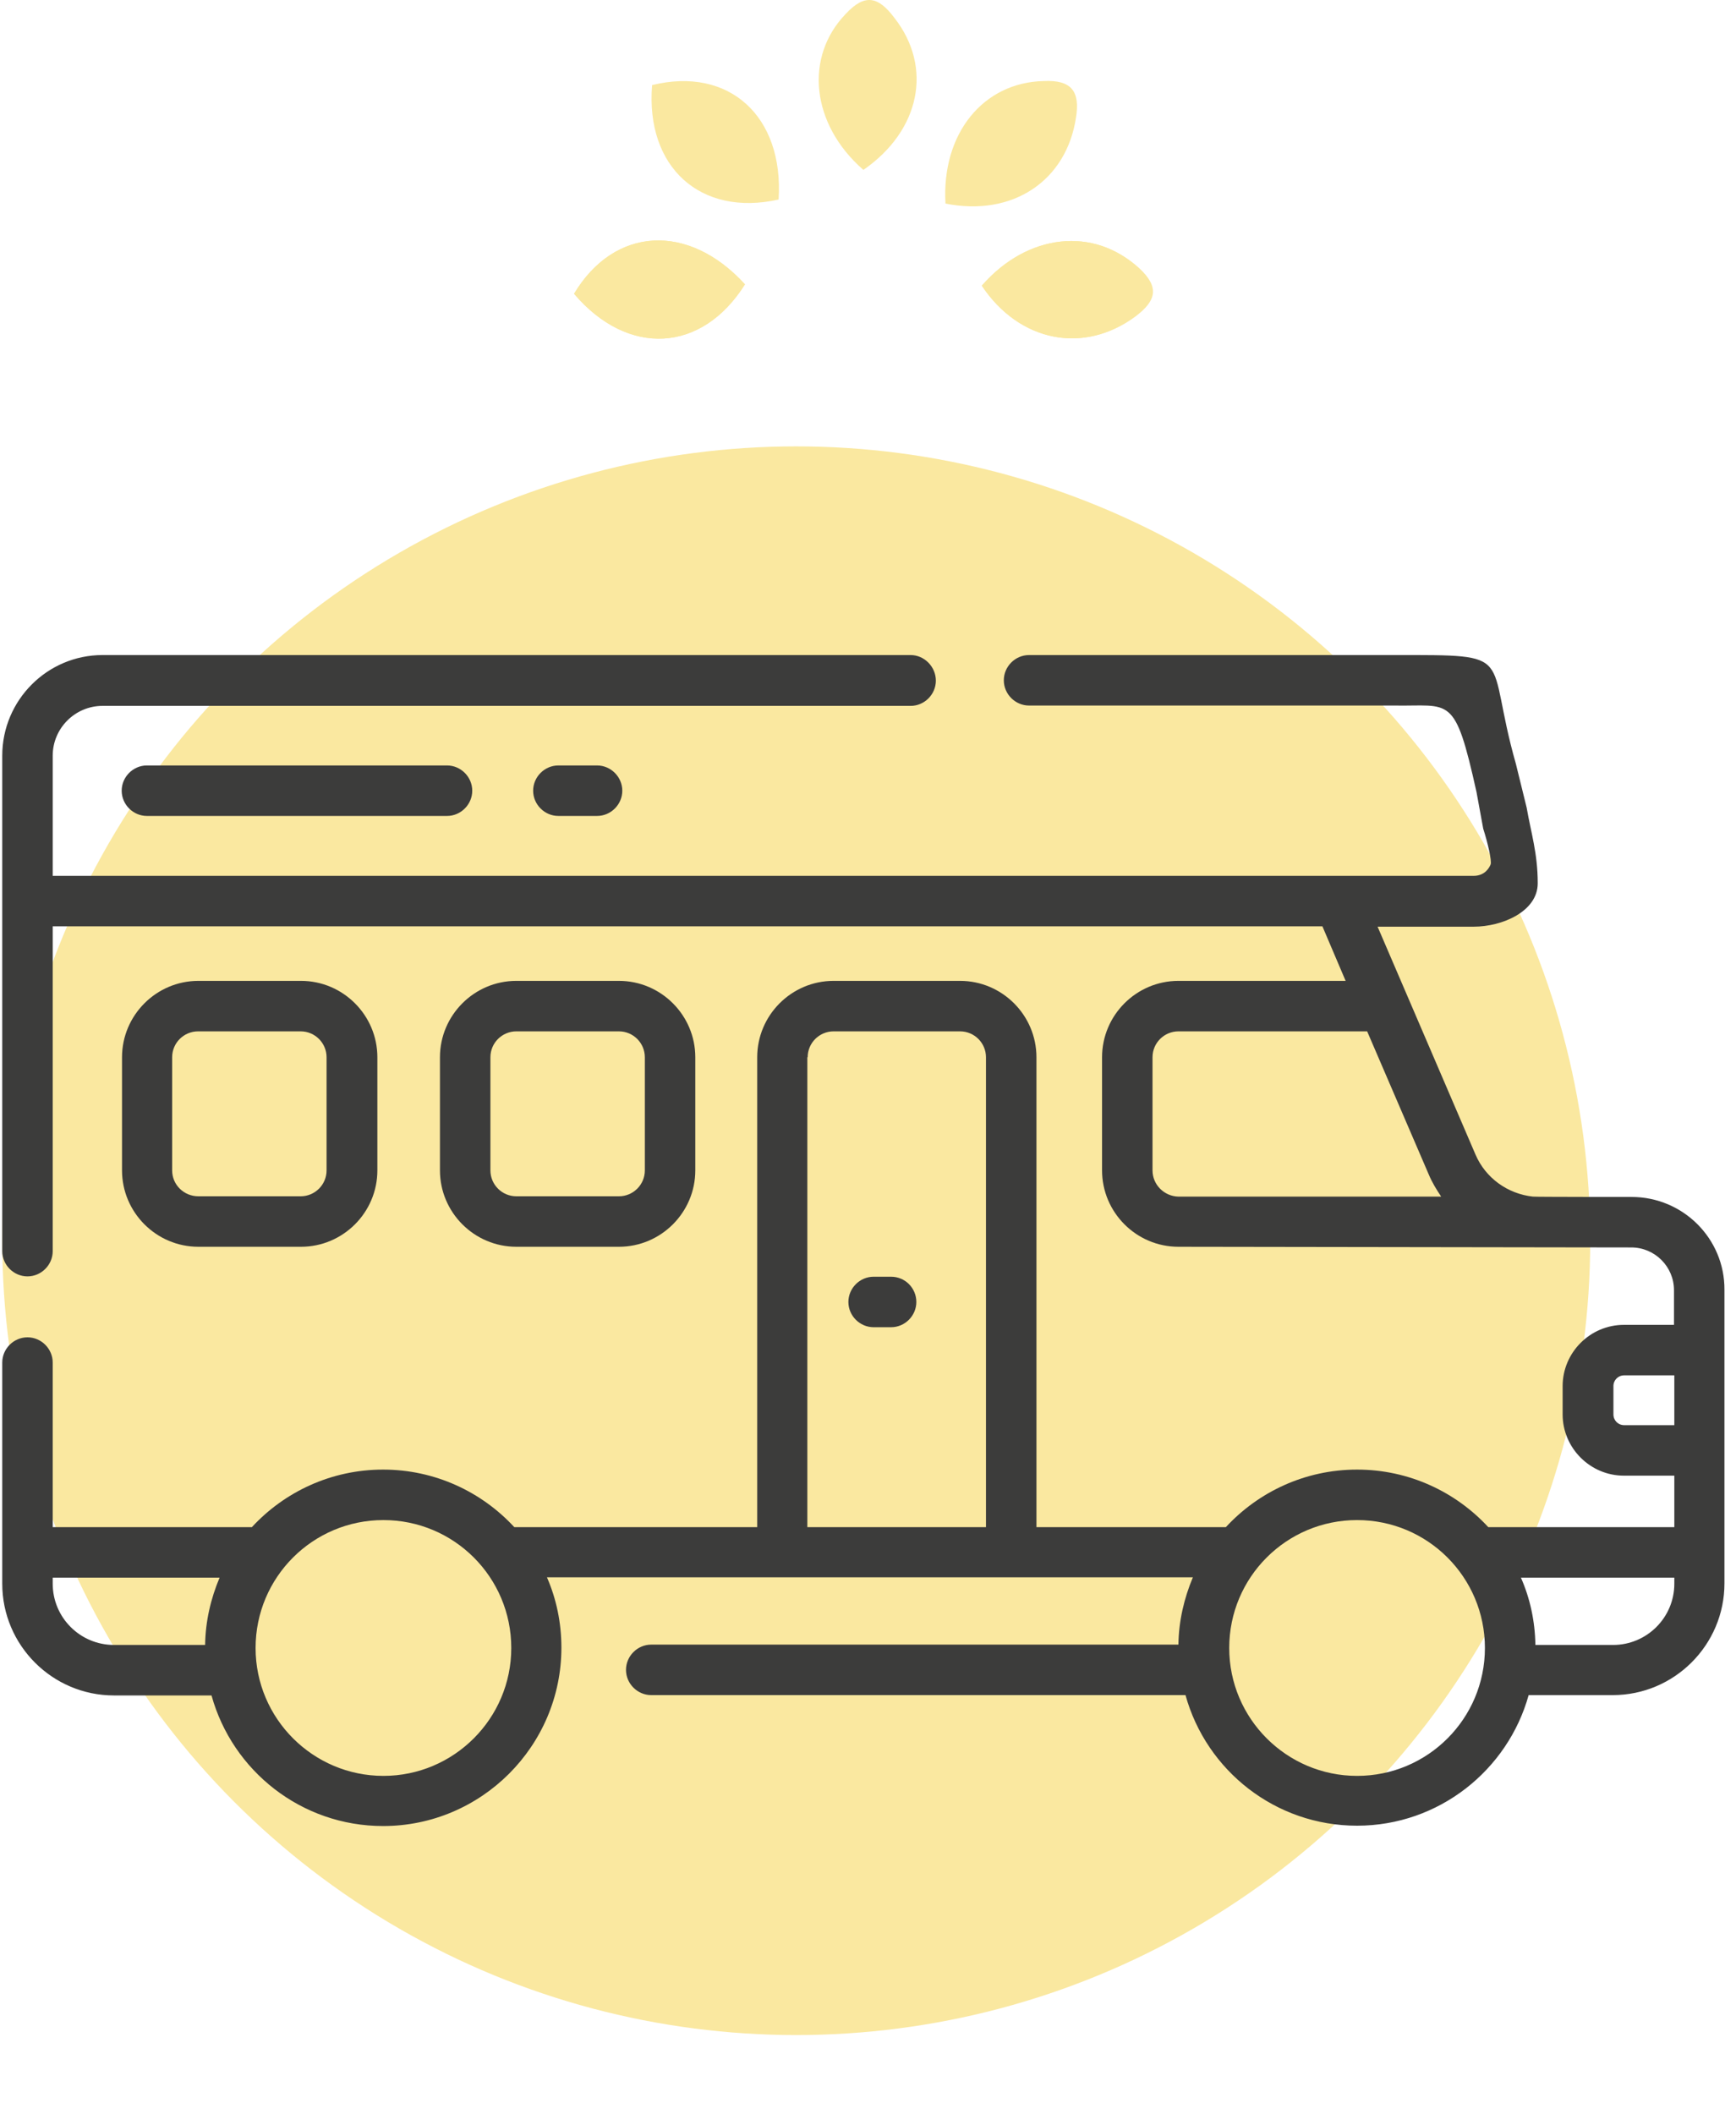 <svg width="129" height="157" viewBox="0 0 129 157" fill="none" xmlns="http://www.w3.org/2000/svg">
<path d="M72.957 21.22C75.757 25.42 80.557 26.32 84.357 23.52C85.957 22.32 86.157 21.32 84.657 19.92C81.257 16.82 76.357 17.32 72.957 21.22ZM42.657 21.82C46.657 26.52 52.157 26.22 55.357 21.12C51.157 16.52 45.657 16.82 42.657 21.82Z" fill="#FAE8A0"/>
<path d="M72.957 21.22C76.357 17.32 81.357 16.82 84.557 19.92C86.057 21.32 85.857 22.32 84.257 23.52C80.557 26.32 75.757 25.42 72.957 21.22Z" fill="#FAE8A0"/>
<path d="M42.657 21.82C45.657 16.82 51.157 16.52 55.357 21.12C52.157 26.22 46.657 26.52 42.657 21.82Z" fill="#FAE8A0"/>
<path d="M64.157 12.62C60.257 9.22 59.757 4.22 62.857 1.02C64.257 -0.48 65.257 -0.28 66.457 1.32C69.357 5.02 68.357 9.72 64.157 12.62Z" fill="#FAE8A0"/>
<path d="M70.257 15.12C69.957 9.92 73.057 6.12 77.557 6.02C79.657 5.92 80.257 6.82 79.957 8.72C79.257 13.42 75.257 16.12 70.257 15.12Z" fill="#FAE8A0"/>
<path d="M48.457 6.32C54.157 4.92 58.257 8.62 57.857 14.82C52.057 16.12 47.957 12.42 48.457 6.32Z" fill="#FAE8A0"/>
<circle cx="59.167" cy="92.155" r="59" fill="#FAE8A0"/>
<g clip-path="url(#clip0_8089_3353)">
<path d="M45.992 92.605C49.117 92.605 51.667 90.055 51.667 86.93V78.53C51.667 75.405 49.117 72.855 45.992 72.855H38.367C35.242 72.855 32.692 75.405 32.692 78.53V86.93C32.692 90.055 35.242 92.605 38.367 92.605H45.992ZM36.442 86.93V78.53C36.442 77.455 37.317 76.605 38.367 76.605H45.992C47.067 76.605 47.917 77.48 47.917 78.53V86.93C47.917 88.005 47.042 88.855 45.992 88.855H38.367C37.317 88.855 36.442 88.005 36.442 86.93Z" fill="#3C3C3B"/>
<path d="M22.367 92.605C25.492 92.605 28.042 90.055 28.042 86.93V78.53C28.042 75.405 25.492 72.855 22.367 72.855H14.742C11.617 72.855 9.067 75.405 9.067 78.53V86.93C9.067 90.055 11.617 92.605 14.742 92.605H22.367ZM12.792 86.93V78.53C12.792 77.455 13.667 76.605 14.717 76.605H22.342C23.417 76.605 24.267 77.48 24.267 78.53V86.93C24.267 88.005 23.392 88.855 22.342 88.855H14.742C13.667 88.855 12.792 88.005 12.792 86.93Z" fill="#3C3C3B"/>
<path d="M121.242 88.905C121.242 88.905 114.117 88.905 113.967 88.88C113.942 88.88 113.917 88.88 113.917 88.88C112.042 88.68 110.392 87.505 109.642 85.755L104.592 74.005L102.367 68.83H109.517C111.617 68.83 114.267 67.705 114.267 65.605C114.267 63.38 113.767 61.855 113.442 59.98L112.642 56.73C110.292 48.48 112.917 48.655 103.592 48.655H76.467C75.442 48.655 74.592 49.505 74.592 50.53C74.592 51.555 75.442 52.405 76.467 52.405H103.592C107.792 52.48 108.092 51.505 109.717 58.83L110.217 61.555C110.542 62.555 110.867 63.955 110.767 64.205C110.667 64.455 110.342 65.055 109.492 65.055H3.917V56.13C3.917 54.08 5.592 52.43 7.617 52.43H67.667C68.692 52.43 69.542 51.58 69.542 50.555C69.542 49.53 68.692 48.655 67.667 48.655H7.617C3.517 48.655 0.167 52.005 0.167 56.13V92.93C0.167 93.955 1.017 94.805 2.042 94.805C3.067 94.805 3.917 93.955 3.917 92.93V68.805H98.267L99.992 72.855H87.567C84.442 72.855 81.892 75.405 81.892 78.53V86.93C81.892 90.055 84.442 92.605 87.567 92.605L121.217 92.655C122.967 92.655 124.392 94.08 124.392 95.83V98.405H120.667C118.167 98.405 116.117 100.455 116.117 102.955V105.055C116.117 107.555 118.167 109.605 120.667 109.605H124.417V113.43H110.592C108.167 110.805 104.692 109.155 100.842 109.155C96.992 109.155 93.517 110.805 91.092 113.43H77.017V78.53C77.017 75.405 74.467 72.855 71.342 72.855H61.942C58.817 72.855 56.267 75.405 56.267 78.53V113.43H38.217C35.792 110.805 32.317 109.155 28.467 109.155C24.617 109.155 21.142 110.805 18.717 113.43H3.917V101.205C3.917 100.18 3.067 99.33 2.042 99.33C1.017 99.33 0.167 100.18 0.167 101.205V117.63C0.167 122.205 3.892 125.93 8.467 125.93H15.717C17.267 131.53 22.392 135.63 28.467 135.63C35.767 135.63 41.717 129.68 41.717 122.38C41.717 120.53 41.342 118.755 40.642 117.155H88.642C87.992 118.705 87.592 120.38 87.567 122.155H48.392C47.367 122.155 46.517 123.005 46.517 124.03C46.517 125.055 47.367 125.905 48.392 125.905H88.092C89.642 131.505 94.767 135.605 100.842 135.605C106.917 135.605 112.042 131.48 113.592 125.905H119.842C124.417 125.905 128.142 122.18 128.142 117.605V95.805C128.167 92.005 125.067 88.905 121.242 88.905ZM85.642 86.93V78.53C85.642 77.455 86.517 76.605 87.567 76.605H101.592L106.167 87.23C106.417 87.83 106.742 88.355 107.092 88.88H87.567C86.517 88.855 85.642 88.005 85.642 86.93ZM3.917 117.63V117.18H16.317C15.667 118.73 15.267 120.405 15.242 122.18H8.467C5.967 122.18 3.917 120.155 3.917 117.63ZM28.492 131.905C23.267 131.905 18.992 127.655 18.992 122.405C18.992 117.155 23.242 112.905 28.492 112.905C33.742 112.905 37.992 117.155 37.992 122.405C37.992 127.655 33.717 131.905 28.492 131.905ZM60.017 78.53C60.017 77.455 60.892 76.605 61.942 76.605H71.342C72.417 76.605 73.267 77.48 73.267 78.53V113.43H59.992V78.53H60.017ZM120.692 105.855C120.242 105.855 119.892 105.505 119.892 105.055V102.955C119.892 102.505 120.242 102.155 120.692 102.155H124.417V105.855H120.692ZM100.842 131.905C95.617 131.905 91.342 127.655 91.342 122.405C91.342 117.155 95.592 112.905 100.842 112.905C106.092 112.905 110.342 117.155 110.342 122.405C110.342 127.655 106.092 131.905 100.842 131.905ZM119.867 122.18H114.092C114.067 120.405 113.692 118.705 113.017 117.18H124.417V117.63C124.417 120.155 122.367 122.18 119.867 122.18Z" fill="#3C3C3B"/>
<path d="M66.217 94.83H64.917C63.892 94.83 63.042 95.68 63.042 96.705C63.042 97.73 63.892 98.58 64.917 98.58H66.217C67.242 98.58 68.092 97.73 68.092 96.705C68.092 95.68 67.267 94.83 66.217 94.83Z" fill="#3C3C3B"/>
<path d="M10.917 56.855C9.892 56.855 9.042 57.705 9.042 58.73C9.042 59.755 9.892 60.605 10.917 60.605H33.217C34.242 60.605 35.092 59.755 35.092 58.73C35.092 57.705 34.242 56.855 33.217 56.855H10.917Z" fill="#3C3C3B"/>
<path d="M41.492 56.855C40.467 56.855 39.617 57.705 39.617 58.73C39.617 59.755 40.467 60.605 41.492 60.605H44.367C45.392 60.605 46.242 59.755 46.242 58.73C46.242 57.705 45.392 56.855 44.367 56.855H41.492Z" fill="#3C3C3B"/>
</g>
<defs>
<clipPath id="clip0_8089_3353">
<rect width="128" height="128" fill="white" transform="translate(0.167 28.155)"/>
</clipPath>
</defs>
</svg>
